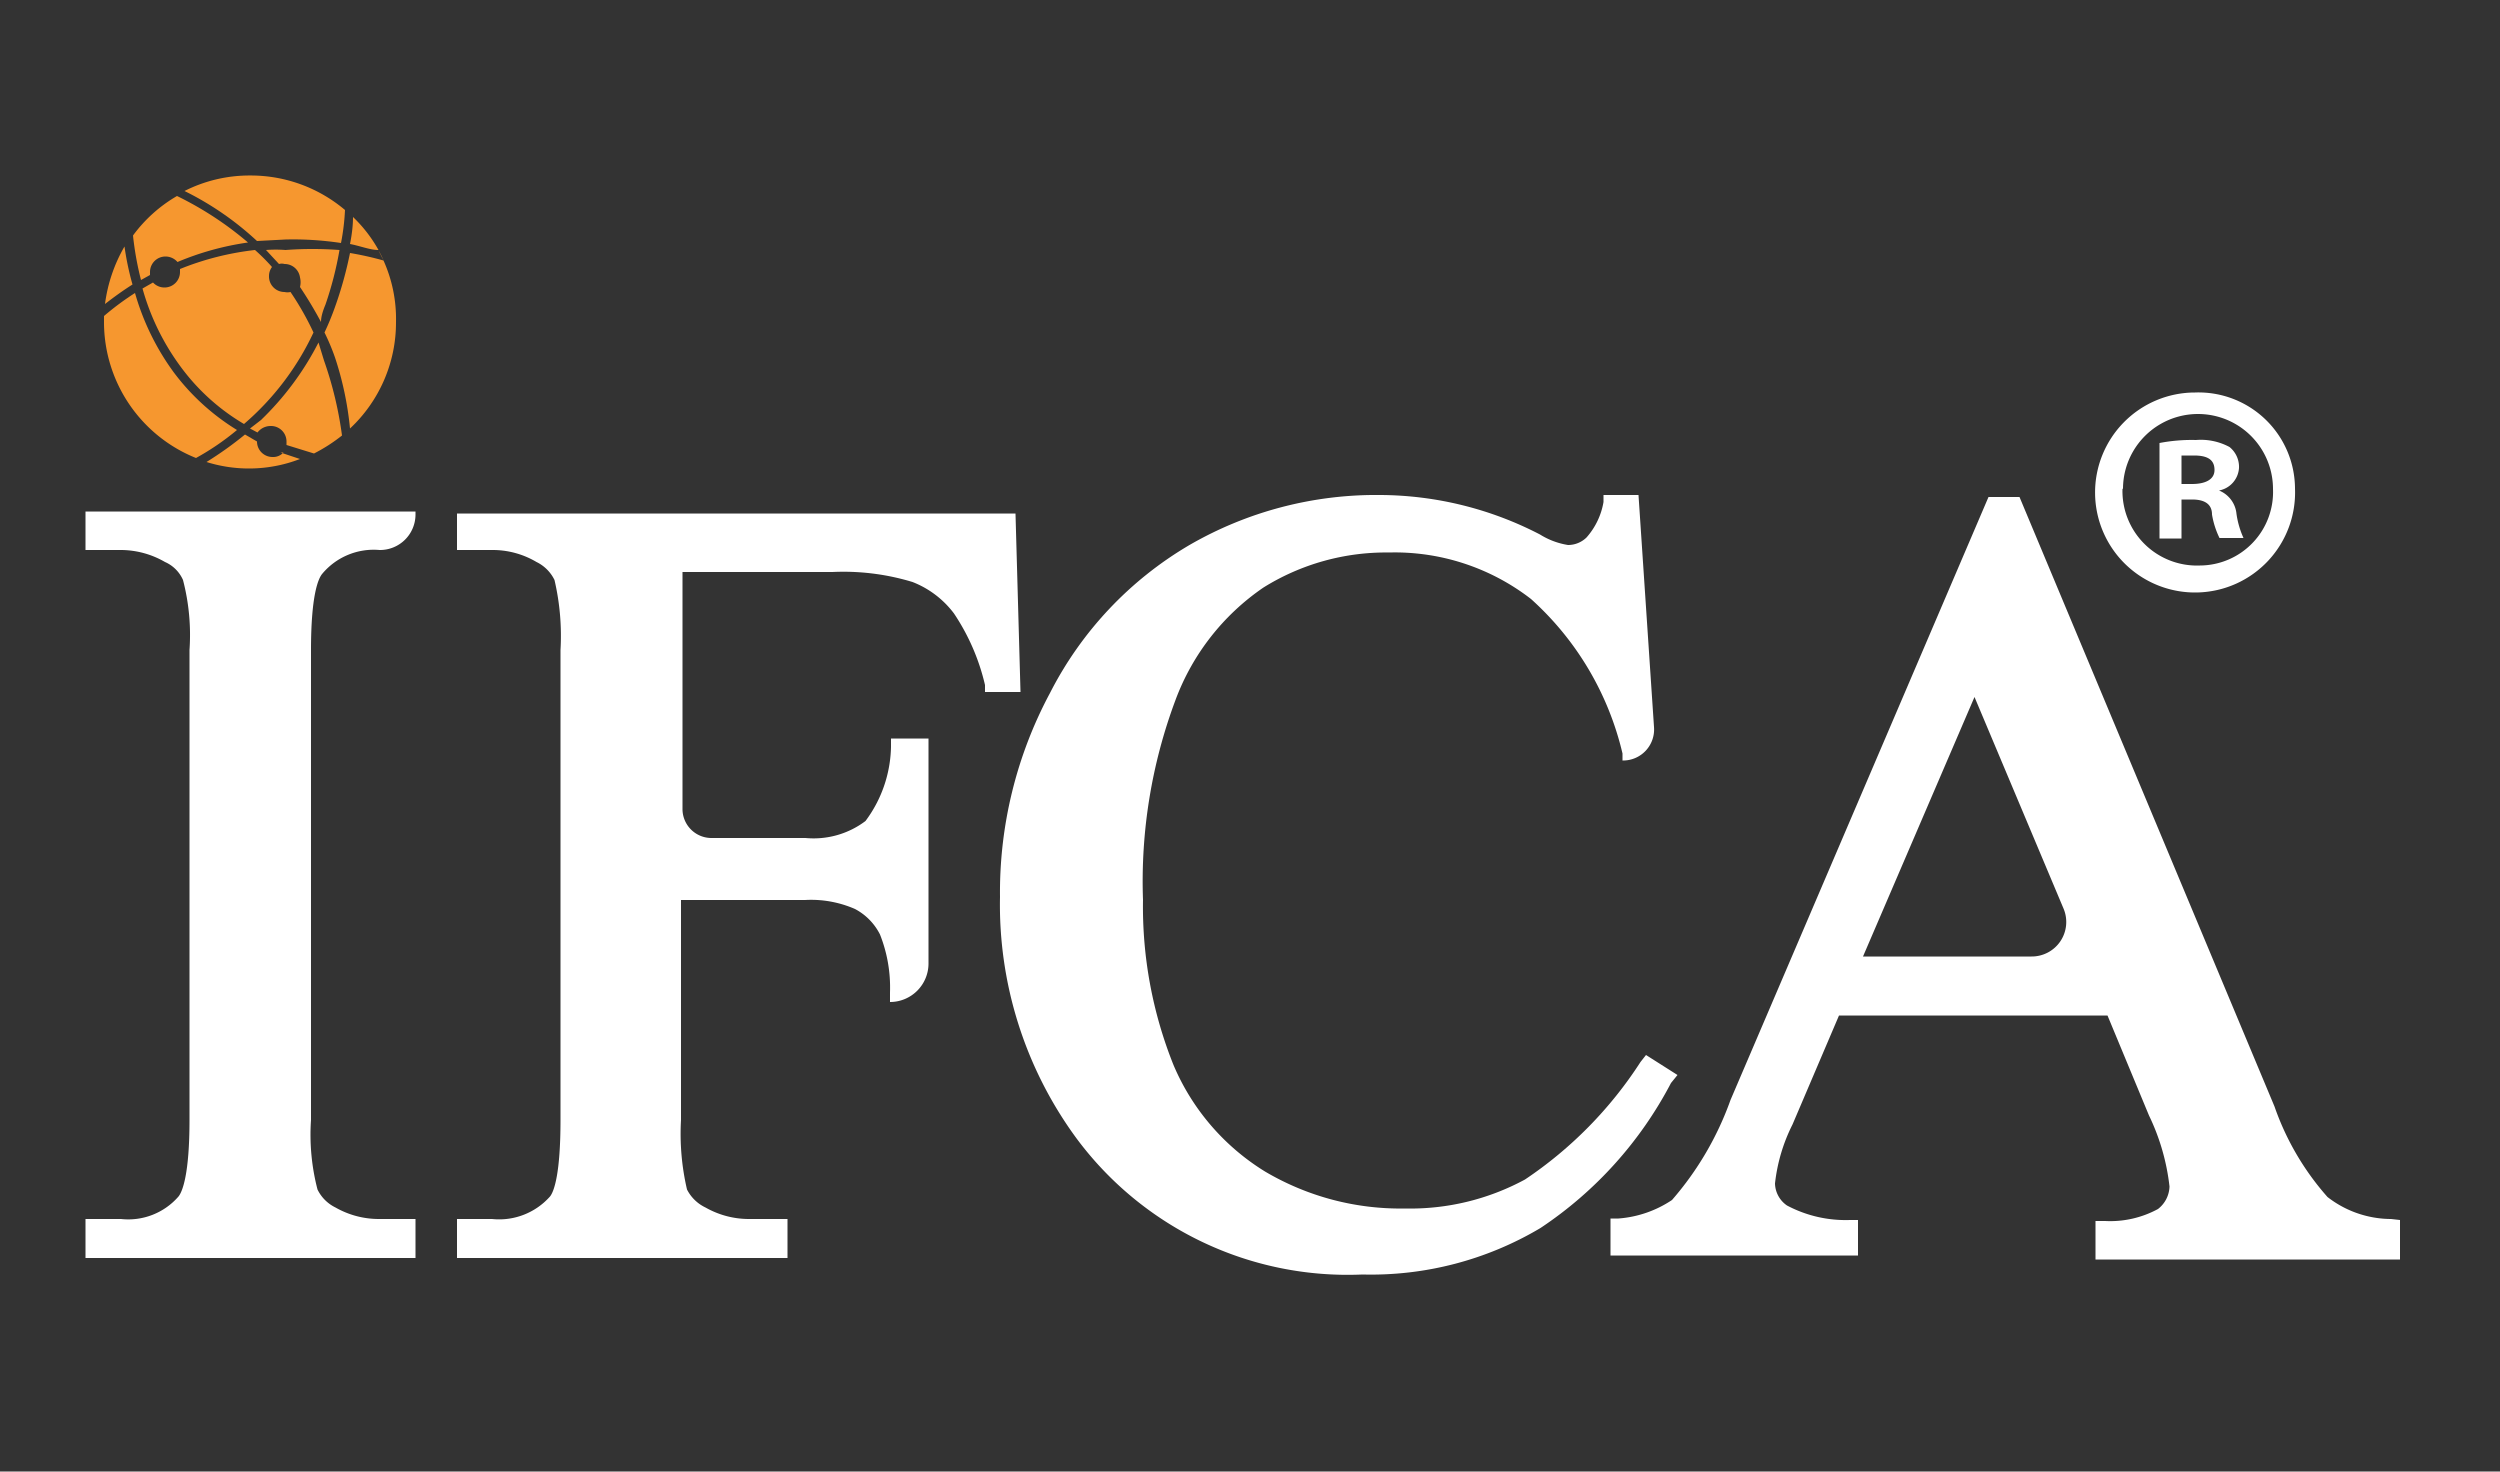 <svg id="Layer_1" data-name="Layer 1" xmlns="http://www.w3.org/2000/svg" viewBox="0 0 50 29.43"><rect x="0" y="0" width="50" height="29.43" fill="#333333" stroke="none"/><defs><style>.cls-1{fill:#fff;}.cls-2{fill:#f6972f;}</style></defs><path class="cls-1" d="M20.31,10.27H9.14V11h.7a1.72,1.72,0,0,1,.89.24.78.78,0,0,1,.36.36A4.92,4.92,0,0,1,11.21,13V22.4c0,1.08-.13,1.43-.21,1.53a1.36,1.36,0,0,1-1.16.45h-.7v.78h6.61v-.78H15a1.76,1.76,0,0,1-.89-.23.8.8,0,0,1-.37-.36,4.92,4.92,0,0,1-.12-1.39V18H16.1a2.19,2.19,0,0,1,1,.18,1.17,1.17,0,0,1,.5.51,2.88,2.88,0,0,1,.2,1.16v.19h0a.77.77,0,0,0,.77-.78V14.77h-.75l0,.17a2.56,2.56,0,0,1-.51,1.48,1.72,1.72,0,0,1-1.2.34H14.24a.58.58,0,0,1-.59-.59V11.44h3a4.74,4.74,0,0,1,1.6.2,1.9,1.9,0,0,1,.83.63,4.32,4.32,0,0,1,.62,1.43l0,.14h.71Z"/><path class="cls-1" d="M33.55,21.5l-.63-.4-.11.14a8.13,8.13,0,0,1-2.31,2.35,4.82,4.82,0,0,1-2.4.58,5.32,5.32,0,0,1-2.8-.74,4.61,4.61,0,0,1-1.83-2.13A8.51,8.51,0,0,1,22.86,18,10.36,10.36,0,0,1,23.51,14a4.71,4.71,0,0,1,1.76-2.25,4.63,4.63,0,0,1,2.51-.7,4.45,4.45,0,0,1,2.84.93,6,6,0,0,1,1.83,3.09l0,.14h0a.62.62,0,0,0,.63-.67l-.31-4.64h-.7l0,.14a1.43,1.43,0,0,1-.34.71.53.53,0,0,1-.37.15,1.51,1.51,0,0,1-.56-.21,7,7,0,0,0-3.19-.79,7.46,7.46,0,0,0-3.82,1A7.25,7.25,0,0,0,21,13.86a8.44,8.44,0,0,0-1,4.08,7.89,7.89,0,0,0,1.51,4.8,6.75,6.75,0,0,0,5.74,2.75,6.63,6.63,0,0,0,3.56-.93,7.85,7.85,0,0,0,2.61-2.9Z"/><path class="cls-1" d="M47.82,24.38a2.08,2.08,0,0,1-1.27-.44,5.4,5.4,0,0,1-1.06-1.81L40.39,9.94h-.62L34.61,22a6.23,6.23,0,0,1-1.17,2,2.22,2.22,0,0,1-1.07.37l-.16,0v.74h4.95V24.4H37a2.5,2.5,0,0,1-1.26-.29.55.55,0,0,1-.24-.44,3.46,3.46,0,0,1,.35-1.18l.93-2.18h5.37l.83,2a4.39,4.39,0,0,1,.41,1.42.59.59,0,0,1-.23.45,2,2,0,0,1-1.06.24h-.19v.77H48V24.4Zm-7.19-5.25H37.26l2.23-5.19,1.78,4.23A.69.69,0,0,1,40.63,19.13Z"/><path class="cls-1" d="M45.9,9.77a2,2,0,1,1-2-1.92A1.93,1.93,0,0,1,45.9,9.77Zm-3.45,0A1.49,1.49,0,0,0,44,11.31a1.47,1.47,0,0,0,1.46-1.53,1.48,1.48,0,1,0-3,0Zm1.18,1h-.44V8.86a3.43,3.43,0,0,1,.73-.06,1.21,1.21,0,0,1,.67.14.51.51,0,0,1,.19.42.49.49,0,0,1-.4.45v0a.56.56,0,0,1,.35.47,1.77,1.77,0,0,0,.14.48h-.48a1.7,1.7,0,0,1-.15-.47c0-.21-.15-.3-.4-.3h-.21Zm0-1.09h.21c.25,0,.45-.08.45-.28s-.13-.29-.41-.29l-.25,0Z"/><path class="cls-1" d="M1.71,11h.71a1.77,1.77,0,0,1,.88.24.7.7,0,0,1,.36.36A4.36,4.36,0,0,1,3.79,13V22.4c0,1.08-.14,1.43-.22,1.53a1.33,1.33,0,0,1-1.15.45H1.71v.78h6.6v-.78H7.59a1.75,1.75,0,0,1-.88-.23.78.78,0,0,1-.36-.36,4.36,4.36,0,0,1-.13-1.39V13c0-1.08.14-1.43.23-1.53A1.34,1.34,0,0,1,7.59,11h0a.71.71,0,0,0,.72-.71v-.06H1.71Z"/><path class="cls-2" d="M6.51,6.09A7,7,0,0,0,6.79,5,7.24,7.24,0,0,0,5.71,5a2.48,2.48,0,0,0-.39,0l.26.28h0a.2.2,0,0,1,.11,0A.31.31,0,0,1,6,5.55.39.39,0,0,1,6,5.74H6a8.1,8.1,0,0,1,.42.7C6.42,6.33,6.46,6.21,6.51,6.09Z"/><path class="cls-2" d="M2.49,4.93A3.08,3.08,0,0,0,2.1,6.08c.18-.14.36-.27.55-.39A5.66,5.66,0,0,1,2.49,4.93Z"/><path class="cls-2" d="M3,5.5H3V5.44a.31.31,0,0,1,.31-.31.32.32,0,0,1,.24.11h0a5.67,5.67,0,0,1,1.41-.39,6.7,6.7,0,0,0-1.42-.93,2.89,2.89,0,0,0-.88.79,6.21,6.21,0,0,0,.16.89Z"/><path class="cls-2" d="M7.57,5a2.77,2.77,0,0,0-.51-.66q0,.24-.06.54C7.21,4.92,7.4,5,7.57,5Z"/><path class="cls-2" d="M5.71,4.79a6.41,6.41,0,0,1,1.11.07A4.52,4.52,0,0,0,6.9,4.2,2.92,2.92,0,0,0,5,3.51a2.87,2.87,0,0,0-1.31.31,6.06,6.06,0,0,1,1.45,1Z"/><path class="cls-2" d="M3.29,5.75a.31.31,0,0,1-.23-.1h0l-.21.12a4.79,4.79,0,0,0,.76,1.56A4.24,4.24,0,0,0,4.88,8.48h0A5.46,5.46,0,0,0,6.27,6.65h0a5.84,5.84,0,0,0-.46-.81h0a.27.27,0,0,1-.12,0,.31.31,0,0,1-.31-.32.3.3,0,0,1,.06-.18h0A3.89,3.89,0,0,0,5.1,5a5.7,5.7,0,0,0-1.5.38h0v.05A.31.31,0,0,1,3.29,5.75Z"/><path class="cls-2" d="M7.67,5.21h0a1.24,1.24,0,0,0-.1-.2l.1.2h0A6.4,6.4,0,0,0,7,5.06a7.74,7.74,0,0,1-.3,1.08,5.49,5.49,0,0,1-.21.51,4.4,4.4,0,0,1,.21.5A6.49,6.49,0,0,1,7,8.57a2.9,2.9,0,0,0,.92-2.13A2.84,2.84,0,0,0,7.67,5.21Z"/><path class="cls-2" d="M6.37,6.85A5.84,5.84,0,0,1,5.22,8.4L5,8.57l.15.08a.33.33,0,0,1,.26-.13.31.31,0,0,1,.32.31s0,.05,0,.07h0l.55.17a3.33,3.33,0,0,0,.56-.36,7.47,7.47,0,0,0-.36-1.5Z"/><path class="cls-2" d="M4.13,9.24l-.21-.08Z"/><path class="cls-2" d="M5.67,9.05a.28.28,0,0,1-.22.09.31.31,0,0,1-.31-.31h0L4.9,8.69a7.14,7.14,0,0,1-.77.55A2.84,2.84,0,0,0,5,9.37a2.84,2.84,0,0,0,1-.19l-.39-.13Z"/><path class="cls-2" d="M3.47,7.44A5,5,0,0,1,2.7,5.86a5.52,5.52,0,0,0-.62.46v.12A2.93,2.93,0,0,0,3.92,9.16a5.16,5.16,0,0,0,.82-.56A4.55,4.55,0,0,1,3.47,7.44Z"/></svg>
